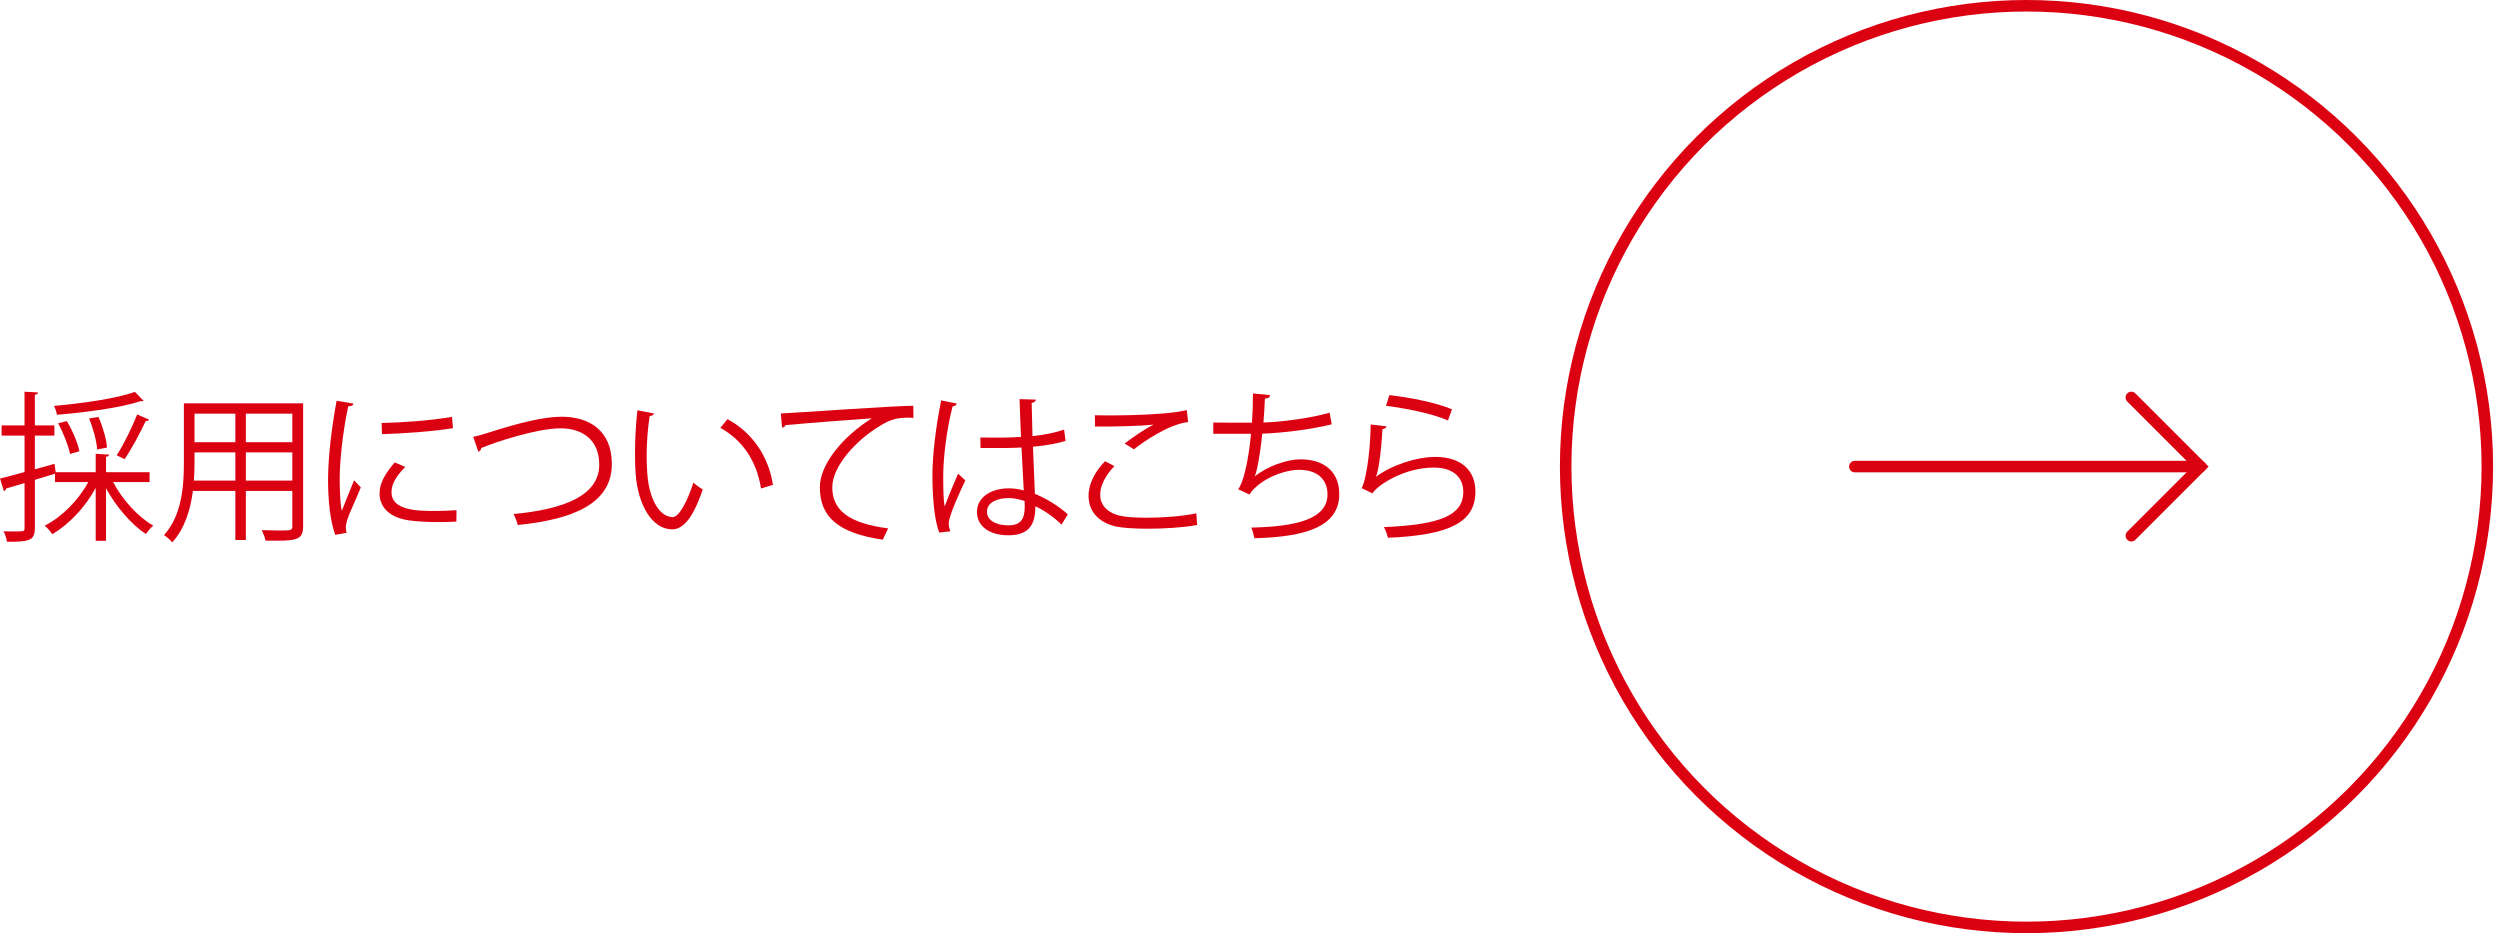 <?xml version="1.0" encoding="UTF-8"?>
<svg xmlns="http://www.w3.org/2000/svg" version="1.1" viewBox="0 0 217 81">
  <!-- Generator: Adobe Illustrator 28.7.9, SVG Export Plug-In . SVG Version: 1.2.0 Build 218)  -->
  <g>
    <g id="Layer_2">
      <g>
        <path d="M12.985,41.844h-3.166c.798,1.527,2.171,3.04,3.488,3.782-.224.168-.49.504-.644.729-1.275-.84-2.605-2.395-3.46-3.978v4.566h-.896v-4.595c-.896,1.681-2.339,3.18-3.768,4.021-.154-.238-.448-.574-.658-.743,1.471-.742,2.927-2.199,3.782-3.782h-2.885v-.729l-1.751.532v4.202c0,1.107-.546,1.177-2.423,1.177-.028-.252-.154-.645-.294-.911.309.014.588.014.841.014.98,0,.98-.014.98-.294v-3.908l-1.597.476c-.014.112-.098.196-.196.224l-.336-1.092c.588-.14,1.331-.336,2.129-.561v-3.166H.14v-.883h1.989v-2.927l1.177.07c-.014.112-.084.168-.28.196v2.661h1.695v.883h-1.695v2.927c.56-.154,1.135-.322,1.709-.476l.098.729h3.474v-1.597l1.163.07c-.014.098-.084.168-.266.196v1.331h3.782v.854ZM12.453,34.784c-.028.042-.056.042-.266.042-1.695.561-4.707.967-7.242,1.177-.028-.224-.154-.56-.252-.771,2.493-.224,5.449-.644,7.018-1.219l.742.771ZM5.799,36.549c.49.812.953,1.905,1.093,2.619l-.812.238c-.14-.714-.574-1.821-1.037-2.661l.756-.196ZM8.545,36.185c.378.854.7,1.961.742,2.662l-.854.168c-.042-.687-.336-1.821-.7-2.689l.812-.14ZM12.943,36.423c-.042.084-.154.126-.294.126-.462.98-1.219,2.409-1.835,3.306,0,0-.672-.336-.687-.336.603-.925,1.359-2.465,1.779-3.544l1.037.448Z" fill="#dc0111"/>
        <path d="M26.312,35.008v10.646c0,1.289-.616,1.303-3.264,1.274-.042-.238-.196-.658-.336-.91.519.014,1.022.028,1.429.028,1.163,0,1.233,0,1.233-.392v-3.04h-4.034v4.258h-.911v-4.258h-3.684c-.21,1.597-.686,3.235-1.793,4.468-.14-.182-.504-.504-.714-.63,1.569-1.765,1.723-4.286,1.723-6.29v-5.155h10.352ZM16.885,40.163c0,.49-.014,1.009-.056,1.555h3.6v-2.452h-3.544v.896ZM20.429,35.905h-3.544v2.479h3.544v-2.479ZM25.374,38.384v-2.479h-4.034v2.479h4.034ZM21.34,41.718h4.034v-2.452h-4.034v2.452Z" fill="#dc0111"/>
        <path d="M30.69,35.037c-.042.154-.182.238-.462.224-.49,2.283-.742,4.791-.742,6.303,0,1.051.042,2.115.182,2.773.266-.687.868-2.157,1.064-2.647l.588.616c-.574,1.415-.995,2.213-1.191,2.844-.07.238-.112.462-.112.658,0,.154.028.294.07.435l-.995.182c-.448-1.331-.616-2.956-.616-4.819,0-1.835.294-4.398.743-6.822l1.471.252ZM39.613,45.276c-.504.028-1.022.042-1.541.042-.995,0-1.933-.056-2.605-.154-1.723-.252-2.521-1.205-2.521-2.325,0-.967.533-1.779,1.317-2.704l.911.392c-.701.729-1.191,1.401-1.191,2.199,0,1.625,2.381,1.625,3.838,1.625.588,0,1.219-.028,1.807-.07l-.014.995ZM33.127,36.717c1.807-.042,4.245-.21,6.107-.532l.084.98c-1.737.294-4.552.477-6.163.519l-.028-.967Z" fill="#dc0111"/>
        <path d="M41.077,37.922c.322-.07.784-.196,1.442-.406,2.479-.798,4.693-1.345,6.233-1.345,2.354,0,4.356,1.163,4.356,4.104,0,3.474-3.432,4.818-8.167,5.295-.042-.21-.224-.701-.364-.953,4.328-.406,7.438-1.583,7.438-4.286,0-2.199-1.513-3.152-3.362-3.152-2.003,0-5.603,1.163-6.878,1.709,0,.14-.126.28-.252.322l-.448-1.289Z" fill="#dc0111"/>
        <path d="M56.771,35.891c-.028.126-.182.21-.378.224-.168,1.05-.266,2.311-.266,3.488,0,.518.028,1.022.056,1.471.168,2.381,1.134,3.824,2.213,3.81.561,0,1.289-1.429,1.793-2.998.196.196.575.462.812.602-.644,1.891-1.457,3.432-2.619,3.46-1.779.028-3.012-2.129-3.208-4.818-.042-.532-.056-1.121-.056-1.751,0-1.233.07-2.578.21-3.768l1.443.28ZM66.058,42.404c-.392-2.451-1.639-4.216-3.53-5.267l.616-.756c2.045,1.092,3.544,3.109,3.95,5.701l-1.037.322Z" fill="#dc0111"/>
        <path d="M67.774,35.891c1.051-.042,9.679-.659,11.5-.672l.014,1.05c-.182-.014-.35-.014-.518-.014-.812,0-1.499.14-2.395.714-2.102,1.261-4.132,3.516-4.132,5.323,0,1.961,1.373,3.124,4.847,3.572l-.462.98c-3.978-.574-5.463-2.059-5.463-4.552,0-1.975,1.947-4.371,4.51-5.981-1.485.098-5.673.42-7.48.588-.042.112-.196.21-.308.224l-.112-1.232Z" fill="#dc0111"/>
        <path d="M81.537,46.229c-.434-1.009-.603-3.096-.603-4.931,0-1.863.294-4.202.756-6.542l1.359.266c-.028.14-.168.238-.364.252-.504,1.919-.812,4.413-.812,6.038,0,1.064.014,2.129.126,2.647.308-.841.868-2.186,1.163-2.844l.63.588c-.462.953-1.443,3.082-1.443,3.74,0,.196.042.406.14.672l-.953.112ZM85.095,37.978c1.177.014,2.354.028,3.53-.056-.056-1.205-.098-2.241-.126-3.278l1.415.042c-.014.14-.14.252-.364.294.014.896.042,1.807.07,2.872,1.106-.112,2.003-.308,2.745-.561l.126.98c-.672.21-1.639.406-2.829.504.056,1.555.126,3.194.168,4.09,1.064.434,2.129,1.121,2.857,1.779l-.546.896c-.574-.574-1.401-1.19-2.27-1.597-.014,1.19-.238,2.521-2.339,2.521-1.639,0-2.731-.785-2.731-2.017,0-1.429,1.443-2.059,2.731-2.059.434,0,.896.056,1.331.182-.042-.883-.126-2.354-.196-3.726-.435.028-1.022.042-1.429.042h-2.129l-.014-.911ZM88.933,43.483c-.448-.14-.925-.252-1.387-.252-.854,0-1.877.308-1.877,1.19,0,.785.84,1.177,1.863,1.177,1.037,0,1.415-.504,1.415-1.625l-.014-.49Z" fill="#dc0111"/>
        <path d="M103.914,45.57c-1.232.224-2.857.322-4.258.322-1.177,0-2.199-.07-2.746-.182-1.694-.378-2.423-1.443-2.423-2.676,0-1.079.603-2.157,1.429-2.998l.812.42c-.784.812-1.232,1.709-1.232,2.493,0,.812.546,1.555,1.751,1.821.49.112,1.316.168,2.283.168,1.358,0,2.983-.112,4.314-.378l.069,1.009ZM97.625,38.496c.729-.56,1.723-1.247,2.479-1.625v-.014c-1.064.126-3.502.182-5.057.168,0-.266,0-.728-.015-.98.309.014,5.688.098,7.984-.448l.112,1.037c-1.667.196-3.81,1.653-4.706,2.367l-.799-.504Z" fill="#dc0111"/>
        <path d="M115.59,36.83c-1.82.462-4.356.756-6.023.812-.182,1.75-.434,3.193-.658,3.712,1.093-.883,2.788-1.485,3.979-1.485,2.087,0,3.361,1.121,3.361,3.012,0,2.787-2.815,3.726-7.367,3.838-.057-.266-.154-.687-.28-.924,4.02-.084,6.625-.771,6.625-2.886,0-1.261-.84-2.129-2.465-2.129-1.247,0-3.39.756-4.314,2.143l-.98-.462c.448-.504.91-2.507,1.12-4.805h-3.277v-.98c.588.014,2.312.014,3.361.014.057-.798.085-1.695.085-2.536l1.484.14c-.028.238-.196.28-.448.308-.028.701-.07,1.415-.126,2.073,1.484-.042,4.062-.364,5.743-.854l.182,1.009Z" fill="#dc0111"/>
        <path d="M120.361,37.012c-.057.14-.168.21-.364.238-.112,2.073-.378,3.838-.574,4.132h.014c1.373-1.022,3.516-1.723,5.155-1.723,2.157,0,3.502,1.107,3.474,3.068-.042,2.578-2.171,3.726-7.592,3.95-.07-.266-.196-.658-.351-.924,4.889-.21,6.85-1.009,6.892-3.012.015-1.345-.925-2.157-2.563-2.157-2.591,0-4.931,1.555-5.322,2.241l-.953-.462c.28-.266.771-2.773.799-5.519l1.387.168ZM120.599,34.294c1.904.224,4.062.659,5.435,1.233l-.351.966c-1.442-.616-3.529-1.022-5.379-1.274l.295-.925Z" fill="#dc0111"/>
      </g>
      <polyline points="185 34.5 191 40.5 185 46.5" fill="none" stroke="#dc0111" stroke-linecap="round" stroke-miterlimit="10"/>
      <line x1="161" y1="40.5" x2="191" y2="40.5" fill="none" stroke="#dc0111" stroke-linecap="round" stroke-miterlimit="10"/>
      <circle cx="175.9" cy="40.5" r="40" fill="none" stroke="#dc0111" stroke-miterlimit="10"/>
    </g>
  </g>
</svg>